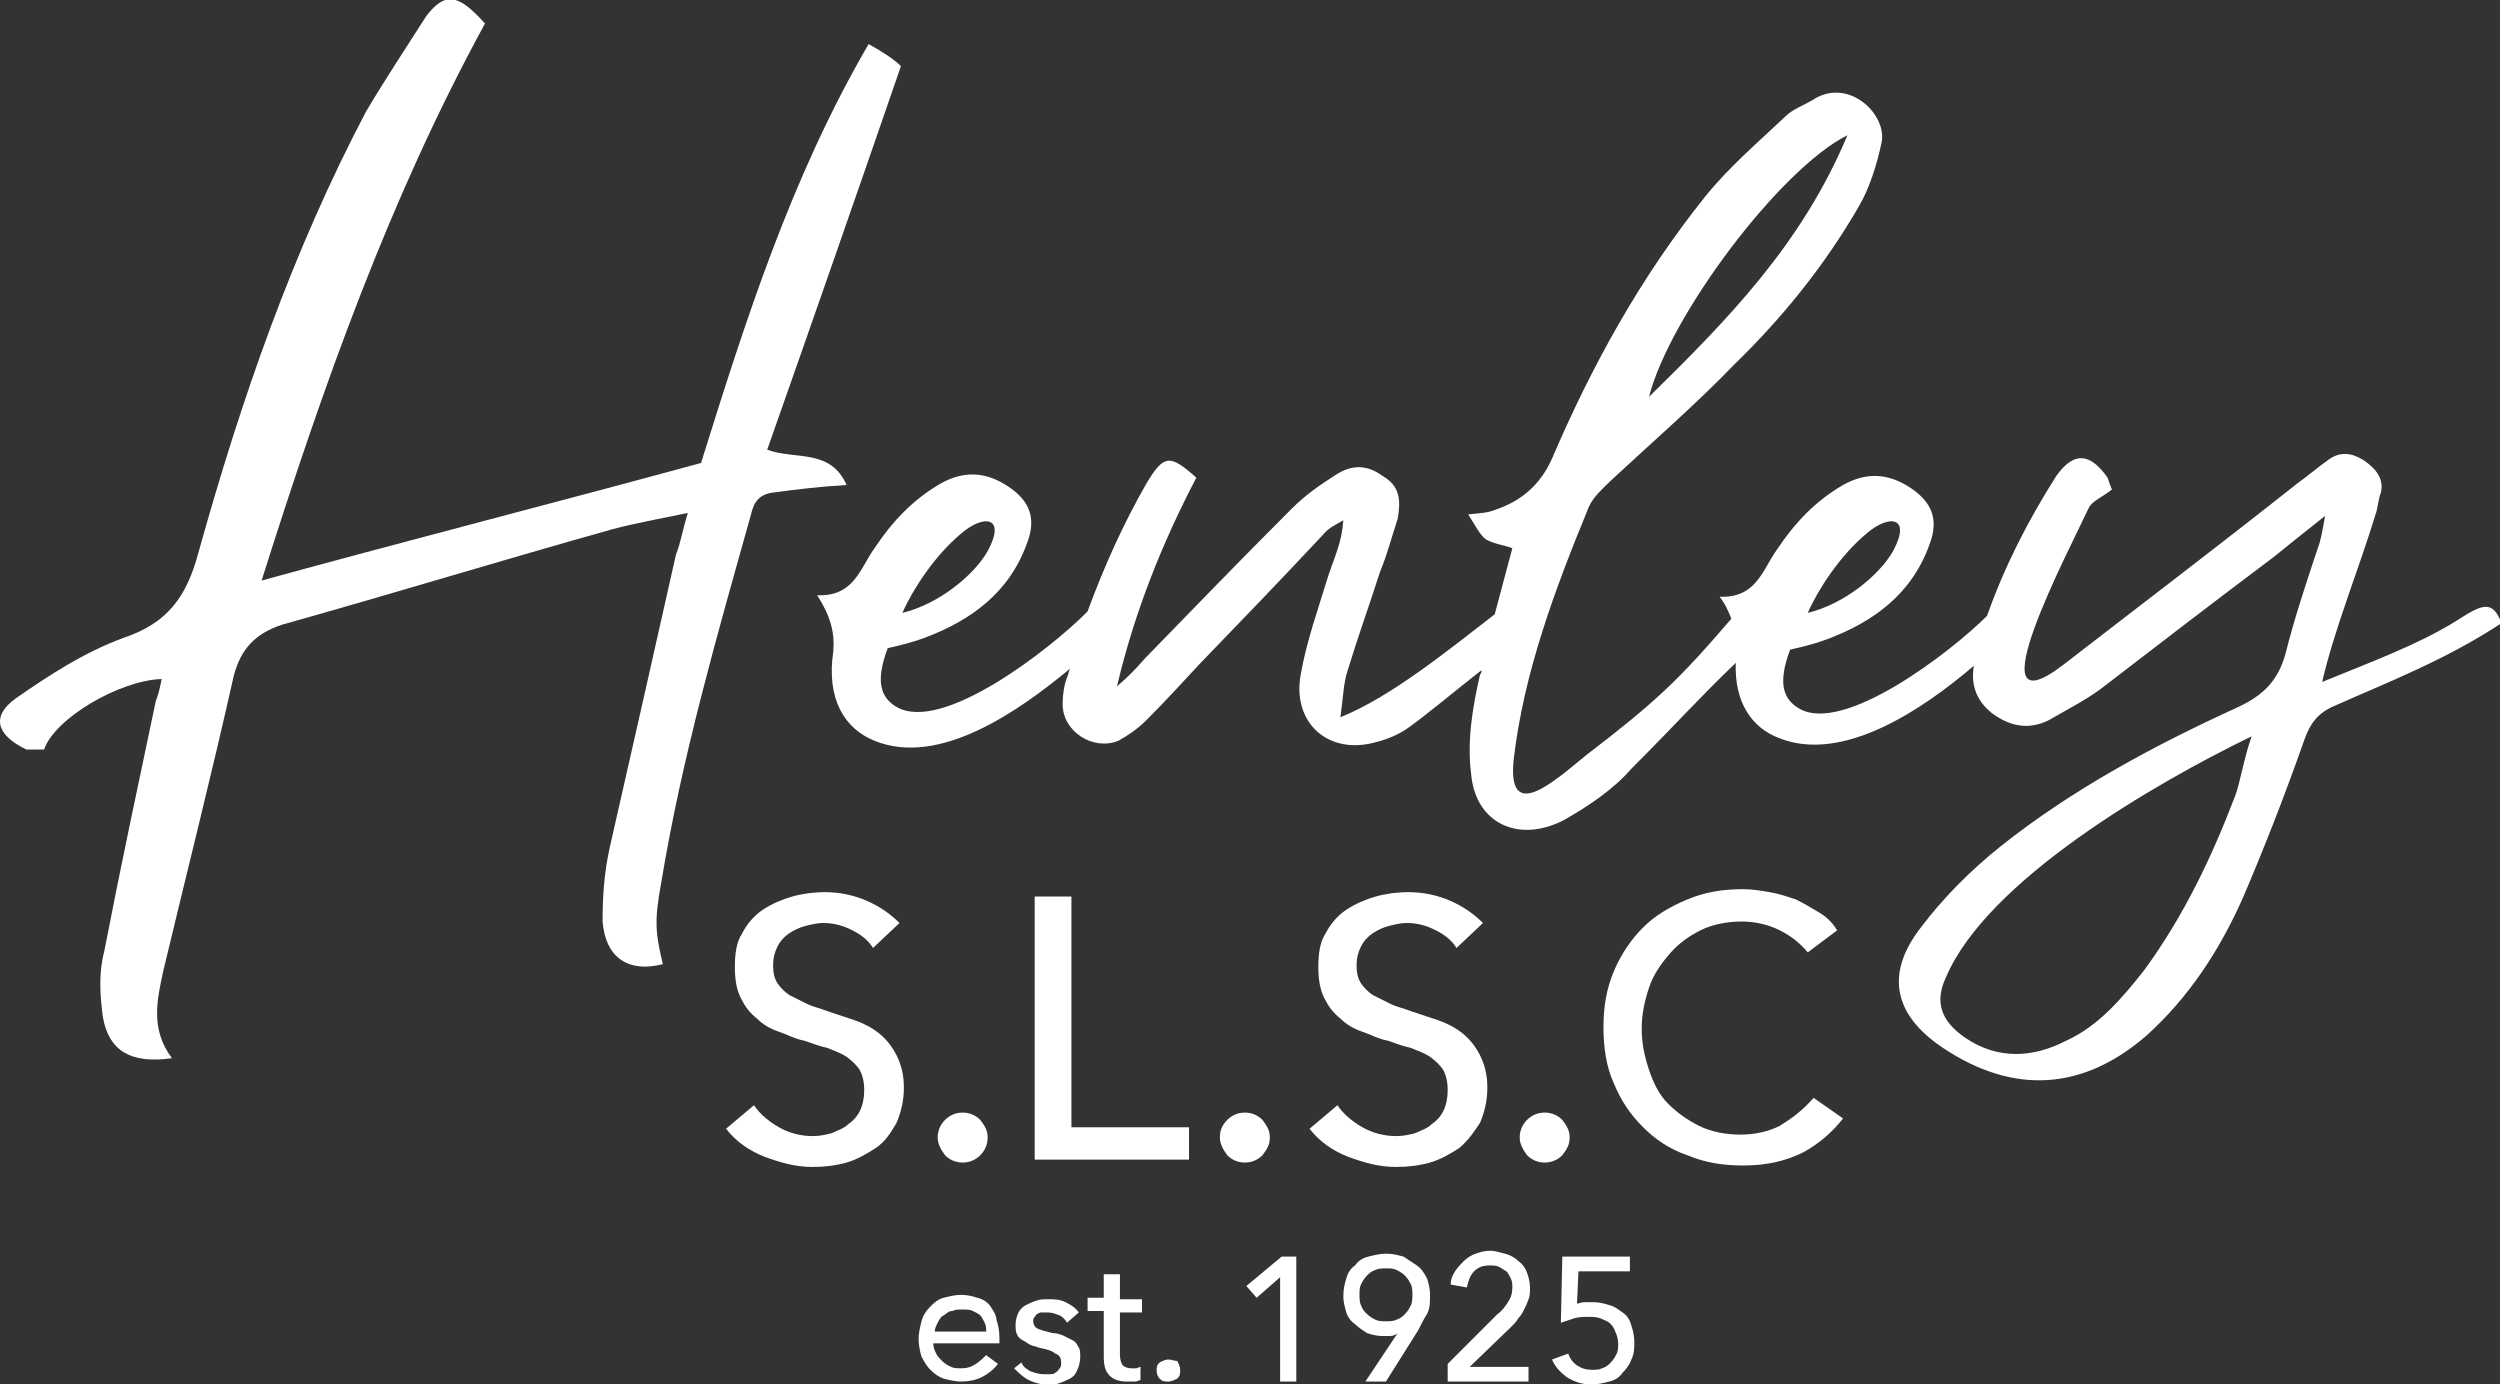 <?xml version="1.0" encoding="utf-8"?>
<!-- Generator: Adobe Illustrator 25.4.1, SVG Export Plug-In . SVG Version: 6.00 Build 0)  -->
<svg version="1.1" id="Layer_1" xmlns="http://www.w3.org/2000/svg" xmlns:xlink="http://www.w3.org/1999/xlink" x="0px" y="0px"
	 viewBox="0 0 170.1 94.2" style="enable-background:new 0 0 170.1 94.2;" xml:space="preserve">
<rect x="0" y="0" width="170.1" height="94.2" fill="#333333" stroke="none"/>
<style type="text/css">
	.st0{fill:#FFFFFF;}
</style>
<g>
	<path class="st0" d="M45,60c1.4-8.5,3.8-16.8,6.1-25c0.2-0.9,0.6-1.4,1.6-1.5c1.5-0.2,3.1-0.4,4.9-0.5c-1.1-2.5-3.5-1.7-5.4-2.4
		c3.1-8.8,6.1-17.4,9.1-26.1C60.8,4,60,3.5,59.1,3c-5.3,9.1-8.4,18.9-11.4,28.5c-9.9,2.7-19.7,5.2-29.9,8C22,26.2,26.5,13.5,33,1.6
		c-1.8-2-2.7-2.2-4-0.5c-1.4,2.2-2.8,4.3-4.1,6.5c-5,9.5-8.5,19.6-11.4,30c-0.8,3-2.1,4.8-5.1,5.8c-2.7,1-5,2.5-7.3,4.1
		C-0.6,48.7-0.3,50,1.8,51C2.2,51,2.6,51,3,51c0.7-2.1,5.1-4.7,8-4.8c-0.1,0.5-0.2,1-0.4,1.5C9.4,53.4,8.2,59,7.1,64.7
		c-0.4,1.5-0.3,3-0.1,4.5c0.4,2.3,1.9,3.2,4.7,2.8c-1.5-2-1-4-0.6-5.9c1.6-6.7,3.3-13.4,4.8-20.1c0.5-1.9,1.5-2.9,3.3-3.5
		c7.5-2.1,15-4.4,22.5-6.5c1.5-0.4,3.2-0.7,5.1-1.1c-0.4,1.3-0.5,2.1-0.8,2.8c-1.5,6.7-3,13.3-4.5,19.9C41.1,59.4,41,61,41,62.7
		c0.2,2.5,1.8,3.5,4.1,2.9C44.6,63.5,44.5,62.7,45,60z"/>
	<path class="st0" d="M167.2,42.2c-2.7,1.7-6.3,3-9.2,4.2c0.8-3.5,2.5-7.7,3.6-11.3c0.2-0.5,0.2-1.1,0.4-1.6
		c0.2-0.9-0.3-1.6-1.2-2.2c-0.8-0.5-1.6-0.6-2.4,0c-0.7,0.5-1.4,1.1-2.1,1.6c-5.3,4.2-10.7,8.3-16,12.4c-6.1,4.6,0.5-7.9,1.8-10.7
		c0.2-0.5,1-0.8,1.6-1.3c-0.1-0.2-0.2-0.5-0.3-0.8c-1.2-1.7-2.3-1.8-3.5-0.1c-1.9,3-3.5,6.1-4.7,9.5c-2.5,2.5-9.8,8.1-12.8,6.3
		c-1-0.6-1.5-1.6-0.6-4c0.9-0.2,1.7-0.4,2.5-0.7c3.2-1.2,5.8-3.1,7-6.5c0.6-1.6,0.2-2.8-1.3-3.8c-1.5-1-3-1.1-4.6-0.2
		c-1.9,1.1-3.3,2.6-4.5,4.4c-1,1.4-1.4,3.3-3.9,3.2c0.4,0.5,0.6,1,0.8,1.5c-3.6,4.2-5.2,5.7-9.9,9.3c-2.2,1.8-5.4,4.7-4.9,0.2
		c0.7-5.9,2.8-11.5,5.1-17.1c0.3-0.7,1-1.3,1.5-1.8c2.8-2.6,5.8-5.2,8.4-7.9c3.3-3.2,6.2-6.8,8.5-10.8c0.7-1.2,1.2-2.8,1.5-4.2
		c0.5-1.9-2.1-4.5-4.5-3.1c-0.6,0.4-1.5,0.7-2,1.2c-1.9,1.8-3.9,3.5-5.5,5.5c-4.4,5.5-7.7,11.5-10.4,17.8c-0.8,1.8-2.1,2.9-3.9,3.5
		c-0.5,0.2-0.9,0.2-1.8,0.3c0.5,0.8,0.8,1.4,1.2,1.7c0.5,0.3,1.3,0.4,1.8,0.6c-0.4,1.5-0.8,3-1.2,4.5c-3,2.3-7,5.6-10.5,7
		c0.2-1.4,0.2-2.3,0.5-3.2c0.7-2.3,1.5-4.5,2.2-6.7c0.5-1.2,0.8-2.4,1.2-3.6c0.2-1.2,0.2-2.2-1-2.9c-1.1-0.8-2.1-0.8-3.2-0.1
		c-1.1,0.7-2.1,1.4-3,2.3c-3.4,3.4-6.7,6.8-10,10.2c-0.6,0.7-1.2,1.3-1.9,1.9c1.2-5.1,3.1-9.8,5.4-14.2c-1.8-1.6-2.2-1.6-3.4,0.4
		c-1.6,2.8-2.9,5.7-4,8.7c0,0-0.1,0.1-0.1,0.1c-2.5,2.5-9.8,8.2-12.9,6.4c-1-0.6-1.5-1.6-0.6-4c0.9-0.2,1.7-0.4,2.5-0.7
		c3.2-1.2,5.8-3.1,7-6.5c0.6-1.6,0.2-2.8-1.3-3.8c-1.5-1-3-1.1-4.6-0.2c-1.9,1.1-3.3,2.6-4.5,4.4c-1,1.4-1.4,3.3-3.9,3.2
		c0.9,1.4,1.2,2.5,1.1,3.8c-0.5,3.3,0.8,5.3,2.8,6.1c4.4,1.8,9.8-2,13.3-4.9c-0.1,0.2-0.1,0.4-0.2,0.6c-0.2,0.5-0.3,1.2-0.3,1.8
		c0,1.9,2.1,3.2,3.8,2.5c0.7-0.4,1.3-0.8,1.9-1.4c1.2-1.2,2.4-2.5,3.6-3.8c2.8-2.9,5.6-5.8,8.4-8.8c0.4-0.5,0.9-0.7,1.4-1
		c-0.1,1.5-0.6,2.5-1,3.7c-0.7,2.3-1.5,4.5-1.9,6.8c-0.6,3.3,1.9,5.5,5.1,4.6c0.8-0.2,1.5-0.5,2.1-0.9c1.3-0.9,3.3-2.6,5.1-4
		c0,0.1,0,0.2-0.1,0.3c-0.5,2.2-0.9,4.5-0.6,6.8c0.3,3.3,3.2,4.7,6.3,3.1c1.6-0.9,3.4-2.1,4.6-3.5c3.2-3.2,4.5-4.7,7.1-7.2
		c-0.1,2.7,1.1,4.4,2.9,5.1c4.4,1.8,9.9-2,13.3-4.9c-0.2,1.2,0.1,2.3,1.2,3.2c1.2,0.9,2.5,1.2,3.9,0.5c1.2-0.7,2.4-1.3,3.5-2.1
		c3.9-3,7.8-6,11.8-9c1-0.8,2.1-1.7,3.5-2.8c-0.2,1.1-0.3,1.7-0.5,2.2c-0.8,2.4-1.6,4.8-2.2,7.2c-0.5,1.8-1.5,2.8-3.2,3.6
		c-5.7,2.6-11.3,5.6-16.2,9.5c-2,1.6-3.9,3.5-5.4,5.5c-2.5,3.2-1.8,6,1.5,8.2c4.8,3.2,9.5,2.9,13.8-0.8c2.9-2.6,5-5.8,6.6-9.4
		c1.5-3.5,2.9-7.1,4.2-10.8c0.4-1.1,0.9-1.8,2.1-2.3c3.6-1.6,7.5-3.1,11.3-5.6C169.6,40.8,168.9,41.1,167.2,42.2z M127,36.3
		c1.5-1.3,3.1-1.2,1.8,1.2c-0.9,1.6-3.3,3.6-5.8,4.2C123.7,40.1,125.2,37.8,127,36.3z M125.7,9.2c-3.1,7.4-8.1,12.5-13.5,17.8
		C113.6,21.5,121.1,11.5,125.7,9.2z M65.4,36.3c1.5-1.3,3.1-1.2,1.8,1.2c-0.9,1.6-3.3,3.6-5.8,4.2C62.1,40.1,63.6,37.8,65.4,36.3z
		 M152.1,54.1c-1.6,4.2-3.5,8.2-6.2,11.9c-1.5,1.9-3.1,3.8-5.3,4.8c-2.3,1.2-4.7,1.3-6.9-0.2c-1.6-1.1-2.1-2.4-1.3-4.1
		c2.8-6.6,14.2-13.2,20.8-16.4C152.7,51.5,152.4,53.3,152.1,54.1z"/>
	<path class="st0" d="M59.8,70.3c-0.5-0.4-1.1-0.7-1.7-0.9c-0.6-0.2-1.2-0.4-1.8-0.6c-0.5-0.2-1-0.3-1.4-0.5
		c-0.4-0.2-0.8-0.4-1.2-0.6c-0.3-0.2-0.6-0.5-0.8-0.8c-0.2-0.3-0.3-0.7-0.3-1.2c0-0.5,0.1-0.9,0.3-1.3c0.2-0.4,0.5-0.7,0.8-0.9
		c0.3-0.2,0.7-0.4,1.1-0.5c0.4-0.1,0.8-0.2,1.2-0.2c0.8,0,1.4,0.2,2,0.5c0.6,0.3,1.1,0.7,1.4,1.2l1.8-1.7c-0.6-0.6-1.3-1.1-2.2-1.5
		c-0.9-0.4-1.9-0.6-2.9-0.6c-0.7,0-1.5,0.1-2.2,0.3c-0.7,0.2-1.4,0.5-2,0.9c-0.6,0.4-1.1,1-1.4,1.6c-0.4,0.6-0.5,1.4-0.5,2.3
		c0,0.8,0.1,1.5,0.4,2.1c0.3,0.6,0.6,1,1.1,1.4c0.4,0.4,0.9,0.7,1.5,0.9c0.6,0.2,1.1,0.5,1.7,0.6c0.6,0.2,1.1,0.4,1.6,0.5
		c0.5,0.2,1,0.4,1.3,0.6c0.4,0.3,0.7,0.6,0.9,0.9c0.2,0.4,0.3,0.8,0.3,1.4c0,0.5-0.1,1-0.3,1.4c-0.2,0.4-0.5,0.7-0.8,0.9
		c-0.3,0.3-0.7,0.4-1.1,0.6c-0.4,0.1-0.8,0.2-1.3,0.2c-0.8,0-1.6-0.2-2.3-0.6c-0.7-0.4-1.3-0.9-1.7-1.5l-1.9,1.6
		c0.7,0.9,1.6,1.5,2.6,1.9c1.1,0.4,2.1,0.7,3.3,0.7c0.8,0,1.6-0.1,2.3-0.3c0.7-0.2,1.4-0.6,2-1c0.6-0.4,1-1,1.4-1.7
		c0.3-0.7,0.5-1.5,0.5-2.4c0-0.9-0.2-1.6-0.5-2.2C60.7,71.2,60.3,70.7,59.8,70.3z"/>
	<path class="st0" d="M65.5,79.1c0.5,0,0.9-0.2,1.2-0.5c0.3-0.3,0.5-0.7,0.5-1.2c0-0.5-0.2-0.8-0.5-1.2c-0.3-0.3-0.7-0.5-1.2-0.5
		c-0.5,0-0.9,0.2-1.2,0.5c-0.3,0.3-0.5,0.7-0.5,1.2c0,0.4,0.2,0.8,0.5,1.2C64.6,78.9,65,79.1,65.5,79.1z"/>
	<polygon class="st0" points="72.9,61 70.4,61 70.4,78.9 80.9,78.9 80.9,76.7 72.9,76.7 	"/>
	<path class="st0" d="M86.4,77.4c0-0.5-0.2-0.8-0.5-1.2c-0.3-0.3-0.7-0.5-1.2-0.5c-0.5,0-0.9,0.2-1.2,0.5C83.1,76.6,83,77,83,77.4
		c0,0.4,0.2,0.8,0.5,1.2c0.3,0.3,0.7,0.5,1.2,0.5c0.5,0,0.9-0.2,1.2-0.5C86.2,78.2,86.4,77.9,86.4,77.4z"/>
	<path class="st0" d="M100.7,76.4c0.3-0.7,0.5-1.5,0.5-2.4c0-0.9-0.2-1.6-0.5-2.2c-0.3-0.6-0.7-1.1-1.2-1.5
		c-0.5-0.4-1.1-0.7-1.7-0.9c-0.6-0.2-1.2-0.4-1.8-0.6c-0.5-0.2-1-0.3-1.4-0.5c-0.4-0.2-0.8-0.4-1.2-0.6c-0.3-0.2-0.6-0.5-0.8-0.8
		c-0.2-0.3-0.3-0.7-0.3-1.2c0-0.5,0.1-0.9,0.3-1.3c0.2-0.4,0.5-0.7,0.8-0.9c0.3-0.2,0.7-0.4,1.1-0.5c0.4-0.1,0.8-0.2,1.2-0.2
		c0.8,0,1.4,0.2,2,0.5c0.6,0.3,1.1,0.7,1.4,1.2l1.8-1.7c-0.6-0.6-1.3-1.1-2.2-1.5c-0.9-0.4-1.9-0.6-2.9-0.6c-0.7,0-1.5,0.1-2.2,0.3
		c-0.7,0.2-1.4,0.5-2,0.9c-0.6,0.4-1.1,1-1.4,1.6c-0.4,0.6-0.5,1.4-0.5,2.3c0,0.8,0.1,1.5,0.4,2.1c0.3,0.6,0.6,1,1.1,1.4
		c0.4,0.4,0.9,0.7,1.5,0.9c0.6,0.2,1.1,0.5,1.7,0.6c0.6,0.2,1.1,0.4,1.6,0.5c0.5,0.2,1,0.4,1.3,0.6c0.4,0.3,0.7,0.6,0.9,0.9
		c0.2,0.4,0.3,0.8,0.3,1.4c0,0.5-0.1,1-0.3,1.4c-0.2,0.4-0.5,0.7-0.8,0.9c-0.3,0.3-0.7,0.4-1.1,0.6c-0.4,0.1-0.8,0.2-1.3,0.2
		c-0.8,0-1.6-0.2-2.3-0.6c-0.7-0.4-1.3-0.9-1.7-1.5l-1.9,1.6c0.7,0.9,1.6,1.5,2.6,1.9c1.1,0.4,2.1,0.7,3.3,0.7
		c0.8,0,1.6-0.1,2.3-0.3c0.7-0.2,1.4-0.6,2-1C99.9,77.6,100.3,77,100.7,76.4z"/>
	<path class="st0" d="M106.8,77.4c0-0.5-0.2-0.8-0.5-1.2c-0.3-0.3-0.7-0.5-1.2-0.5c-0.5,0-0.9,0.2-1.2,0.5c-0.3,0.3-0.5,0.7-0.5,1.2
		c0,0.4,0.2,0.8,0.5,1.2c0.3,0.3,0.7,0.5,1.2,0.5c0.5,0,0.9-0.2,1.2-0.5C106.6,78.2,106.8,77.9,106.8,77.4z"/>
	<path class="st0" d="M121.1,76.6c-0.8,0.4-1.7,0.6-2.7,0.6c-1,0-2-0.2-2.8-0.6c-0.8-0.4-1.5-0.9-2.1-1.5c-0.6-0.6-1-1.4-1.3-2.3
		c-0.3-0.9-0.5-1.8-0.5-2.8c0-1,0.2-1.9,0.5-2.8c0.3-0.9,0.8-1.6,1.4-2.3c0.6-0.7,1.3-1.2,2.1-1.6c0.8-0.4,1.8-0.6,2.8-0.6
		c0.9,0,1.8,0.2,2.6,0.6c0.8,0.4,1.4,0.9,1.9,1.5l2-1.5c-0.3-0.5-0.7-0.9-1.2-1.2c-0.5-0.3-1-0.6-1.6-0.9c-0.6-0.2-1.2-0.4-1.8-0.5
		c-0.6-0.1-1.2-0.2-1.8-0.2c-1.4,0-2.6,0.2-3.8,0.7c-1.2,0.5-2.2,1.1-3,1.9c-0.8,0.8-1.5,1.8-2,3c-0.5,1.2-0.7,2.4-0.7,3.8
		c0,1.4,0.2,2.7,0.7,3.8c0.5,1.2,1.1,2.1,2,3c0.8,0.8,1.8,1.5,3,1.9c1.2,0.5,2.4,0.7,3.8,0.7c1.6,0,2.9-0.3,4.1-0.9
		c1.1-0.6,2-1.4,2.7-2.3l-2-1.4C122.6,75.6,121.9,76.1,121.1,76.6z"/>
	<path class="st0" d="M67.4,88.9c-0.2-0.3-0.5-0.5-0.9-0.6c-0.3-0.1-0.7-0.2-1.1-0.2c-0.4,0-0.8,0.1-1.2,0.2
		c-0.4,0.1-0.7,0.4-0.9,0.6c-0.3,0.3-0.5,0.6-0.6,1c-0.1,0.4-0.2,0.8-0.2,1.2c0,0.4,0.1,0.9,0.2,1.2c0.2,0.4,0.4,0.7,0.6,0.9
		c0.3,0.3,0.6,0.5,0.9,0.6c0.4,0.1,0.8,0.2,1.2,0.2c0.5,0,1-0.1,1.4-0.3c0.4-0.2,0.8-0.5,1.1-0.9l-0.8-0.6c-0.2,0.2-0.4,0.4-0.7,0.6
		c-0.3,0.2-0.6,0.3-1,0.3c-0.2,0-0.5,0-0.7-0.1c-0.2-0.1-0.4-0.2-0.6-0.4c-0.2-0.2-0.3-0.3-0.4-0.5c-0.1-0.2-0.2-0.4-0.2-0.7h4.5
		c0-0.1,0-0.1,0-0.2c0-0.1,0-0.1,0-0.2c0-0.5-0.1-0.9-0.2-1.2C67.8,89.5,67.6,89.2,67.4,88.9z M63.6,90.6c0-0.2,0.1-0.4,0.2-0.6
		c0.1-0.2,0.2-0.4,0.4-0.5c0.2-0.1,0.3-0.3,0.6-0.3c0.2-0.1,0.4-0.1,0.7-0.1c0.3,0,0.5,0,0.7,0.1c0.2,0.1,0.4,0.2,0.5,0.3
		c0.1,0.1,0.2,0.3,0.3,0.5c0.1,0.2,0.1,0.4,0.1,0.6H63.6z"/>
	<path class="st0" d="M73,91.2c-0.2-0.1-0.4-0.2-0.6-0.3c-0.2-0.1-0.5-0.2-0.8-0.2c-0.4-0.1-0.8-0.2-1-0.3c-0.2-0.1-0.3-0.3-0.3-0.5
		c0-0.1,0-0.2,0.1-0.3s0.1-0.2,0.2-0.2c0.1-0.1,0.2-0.1,0.3-0.1c0.1,0,0.3,0,0.4,0c0.3,0,0.5,0.1,0.8,0.2c0.2,0.1,0.4,0.3,0.5,0.5
		l0.8-0.7c-0.2-0.3-0.5-0.5-0.9-0.7c-0.4-0.2-0.8-0.2-1.2-0.2c-0.3,0-0.5,0-0.8,0.1c-0.3,0.1-0.5,0.2-0.7,0.3
		c-0.2,0.1-0.4,0.3-0.5,0.5c-0.1,0.2-0.2,0.5-0.2,0.8c0,0.3,0,0.5,0.1,0.7c0.1,0.2,0.2,0.3,0.4,0.4c0.2,0.1,0.3,0.2,0.5,0.3
		c0.2,0.1,0.4,0.1,0.6,0.2c0.5,0.1,0.9,0.2,1.1,0.4c0.3,0.1,0.4,0.3,0.4,0.6c0,0.2,0,0.3-0.1,0.4c-0.1,0.1-0.1,0.2-0.3,0.3
		c-0.1,0.1-0.2,0.1-0.4,0.1c-0.1,0-0.3,0-0.4,0c-0.3,0-0.6-0.1-0.9-0.2c-0.3-0.2-0.5-0.3-0.6-0.6L69,93.1c0.3,0.3,0.6,0.6,1,0.8
		c0.4,0.2,0.8,0.3,1.3,0.3c0.3,0,0.6,0,0.8-0.1c0.3-0.1,0.5-0.2,0.7-0.3c0.2-0.1,0.4-0.3,0.5-0.6c0.1-0.2,0.2-0.5,0.2-0.9
		c0-0.2,0-0.5-0.1-0.6C73.3,91.5,73.2,91.3,73,91.2z"/>
	<path class="st0" d="M76.2,86.7h-1.1v1.6H74v0.9h1.1v3.1c0,0.6,0.1,1,0.4,1.3c0.3,0.3,0.7,0.4,1.2,0.4c0.2,0,0.3,0,0.5,0
		c0.2,0,0.3-0.1,0.4-0.1l0-0.9c-0.1,0-0.2,0.1-0.3,0.1c-0.1,0-0.2,0-0.3,0c-0.3,0-0.5-0.1-0.6-0.2c-0.1-0.1-0.2-0.4-0.2-0.7v-2.9
		h1.5v-0.9h-1.5V86.7z"/>
	<path class="st0" d="M79.5,92.5c-0.2,0-0.4,0.1-0.6,0.2c-0.2,0.2-0.2,0.3-0.2,0.6c0,0.2,0.1,0.4,0.2,0.5c0.2,0.2,0.3,0.2,0.6,0.2
		c0.2,0,0.4-0.1,0.6-0.2c0.2-0.2,0.2-0.3,0.2-0.6c0-0.2-0.1-0.4-0.2-0.6C79.9,92.6,79.7,92.5,79.5,92.5z"/>
	<polygon class="st0" points="84.8,87.5 85.5,88.3 87.1,86.9 87.1,94 88.2,94 88.2,85.5 87.2,85.5 	"/>
	<path class="st0" d="M96.4,86.1c-0.3-0.2-0.6-0.4-0.9-0.6c-0.4-0.1-0.7-0.2-1.2-0.2c-0.4,0-0.8,0.1-1.2,0.2
		c-0.4,0.1-0.7,0.3-0.9,0.6c-0.3,0.2-0.5,0.5-0.6,0.9c-0.1,0.3-0.2,0.7-0.2,1.2c0,0.4,0.1,0.7,0.2,1.1c0.1,0.3,0.3,0.6,0.6,0.8
		c0.2,0.2,0.5,0.4,0.8,0.6c0.3,0.1,0.7,0.2,1,0.2c0.1,0,0.2,0,0.3,0c0.1,0,0.2,0,0.3,0c0.2,0,0.4-0.1,0.5-0.2l0,0L92.9,94h1.4
		l2.2-3.5c0.2-0.4,0.4-0.8,0.6-1.1c0.2-0.4,0.2-0.8,0.2-1.3c0-0.4-0.1-0.8-0.2-1.1C96.9,86.6,96.7,86.3,96.4,86.1z M96,88.8
		c-0.1,0.2-0.2,0.4-0.4,0.6c-0.2,0.2-0.3,0.3-0.6,0.4c-0.2,0.1-0.5,0.1-0.7,0.1s-0.5,0-0.7-0.1c-0.2-0.1-0.4-0.2-0.6-0.4
		c-0.2-0.2-0.3-0.3-0.4-0.6c-0.1-0.2-0.1-0.5-0.1-0.7c0-0.3,0-0.5,0.1-0.7c0.1-0.2,0.2-0.4,0.4-0.6c0.2-0.2,0.3-0.3,0.6-0.4
		c0.2-0.1,0.5-0.1,0.7-0.1c0.3,0,0.5,0,0.7,0.1c0.2,0.1,0.4,0.2,0.6,0.4c0.2,0.2,0.3,0.4,0.4,0.6c0.1,0.2,0.1,0.5,0.1,0.7
		C96.1,88.3,96.1,88.6,96,88.8z"/>
	<path class="st0" d="M102.8,90.3c0.2-0.2,0.4-0.4,0.5-0.6c0.2-0.2,0.3-0.4,0.4-0.6c0.1-0.2,0.2-0.4,0.3-0.7
		c0.1-0.2,0.1-0.5,0.1-0.8c0-0.4-0.1-0.7-0.2-1c-0.1-0.3-0.3-0.6-0.6-0.8c-0.2-0.2-0.5-0.4-0.9-0.5s-0.7-0.2-1-0.2
		c-0.4,0-0.7,0.1-1,0.2c-0.3,0.1-0.6,0.3-0.8,0.5c-0.2,0.2-0.4,0.4-0.6,0.7s-0.3,0.6-0.3,0.9l1.1,0.2c0.1-0.4,0.2-0.8,0.5-1.1
		c0.3-0.3,0.6-0.4,1.1-0.4c0.2,0,0.4,0,0.6,0.1c0.2,0.1,0.3,0.2,0.5,0.3c0.1,0.1,0.2,0.3,0.3,0.5c0.1,0.2,0.1,0.4,0.1,0.6
		c0,0.4-0.1,0.7-0.3,1c-0.2,0.3-0.4,0.6-0.7,0.8l-3.4,3.4V94h5.5v-1H100L102.8,90.3z"/>
	<path class="st0" d="M110.4,89.3c-0.3-0.2-0.5-0.4-0.9-0.5c-0.3-0.1-0.7-0.2-1.1-0.2c-0.2,0-0.4,0-0.6,0c-0.2,0-0.4,0.1-0.5,0.1
		l0.1-2.2h3.5v-1h-4.6l-0.1,4.5c0.3-0.1,0.6-0.2,0.9-0.3c0.3-0.1,0.7-0.1,1-0.1c0.3,0,0.5,0,0.8,0.1c0.2,0.1,0.5,0.2,0.6,0.3
		c0.2,0.2,0.3,0.3,0.4,0.6c0.1,0.2,0.2,0.5,0.2,0.8c0,0.3,0,0.5-0.1,0.7c-0.1,0.2-0.2,0.4-0.4,0.6c-0.2,0.2-0.3,0.3-0.6,0.4
		c-0.2,0.1-0.4,0.1-0.7,0.1c-0.4,0-0.7-0.1-1-0.3c-0.3-0.2-0.5-0.5-0.6-0.8l-1.1,0.4c0.2,0.5,0.6,0.9,1,1.2c0.5,0.3,1,0.5,1.7,0.5
		c0.4,0,0.8-0.1,1.2-0.2c0.4-0.1,0.7-0.3,0.9-0.6c0.3-0.3,0.5-0.6,0.6-0.9c0.2-0.4,0.2-0.8,0.2-1.2c0-0.4-0.1-0.8-0.2-1.1
		C110.9,89.8,110.7,89.5,110.4,89.3z"/>
</g>
</svg>
